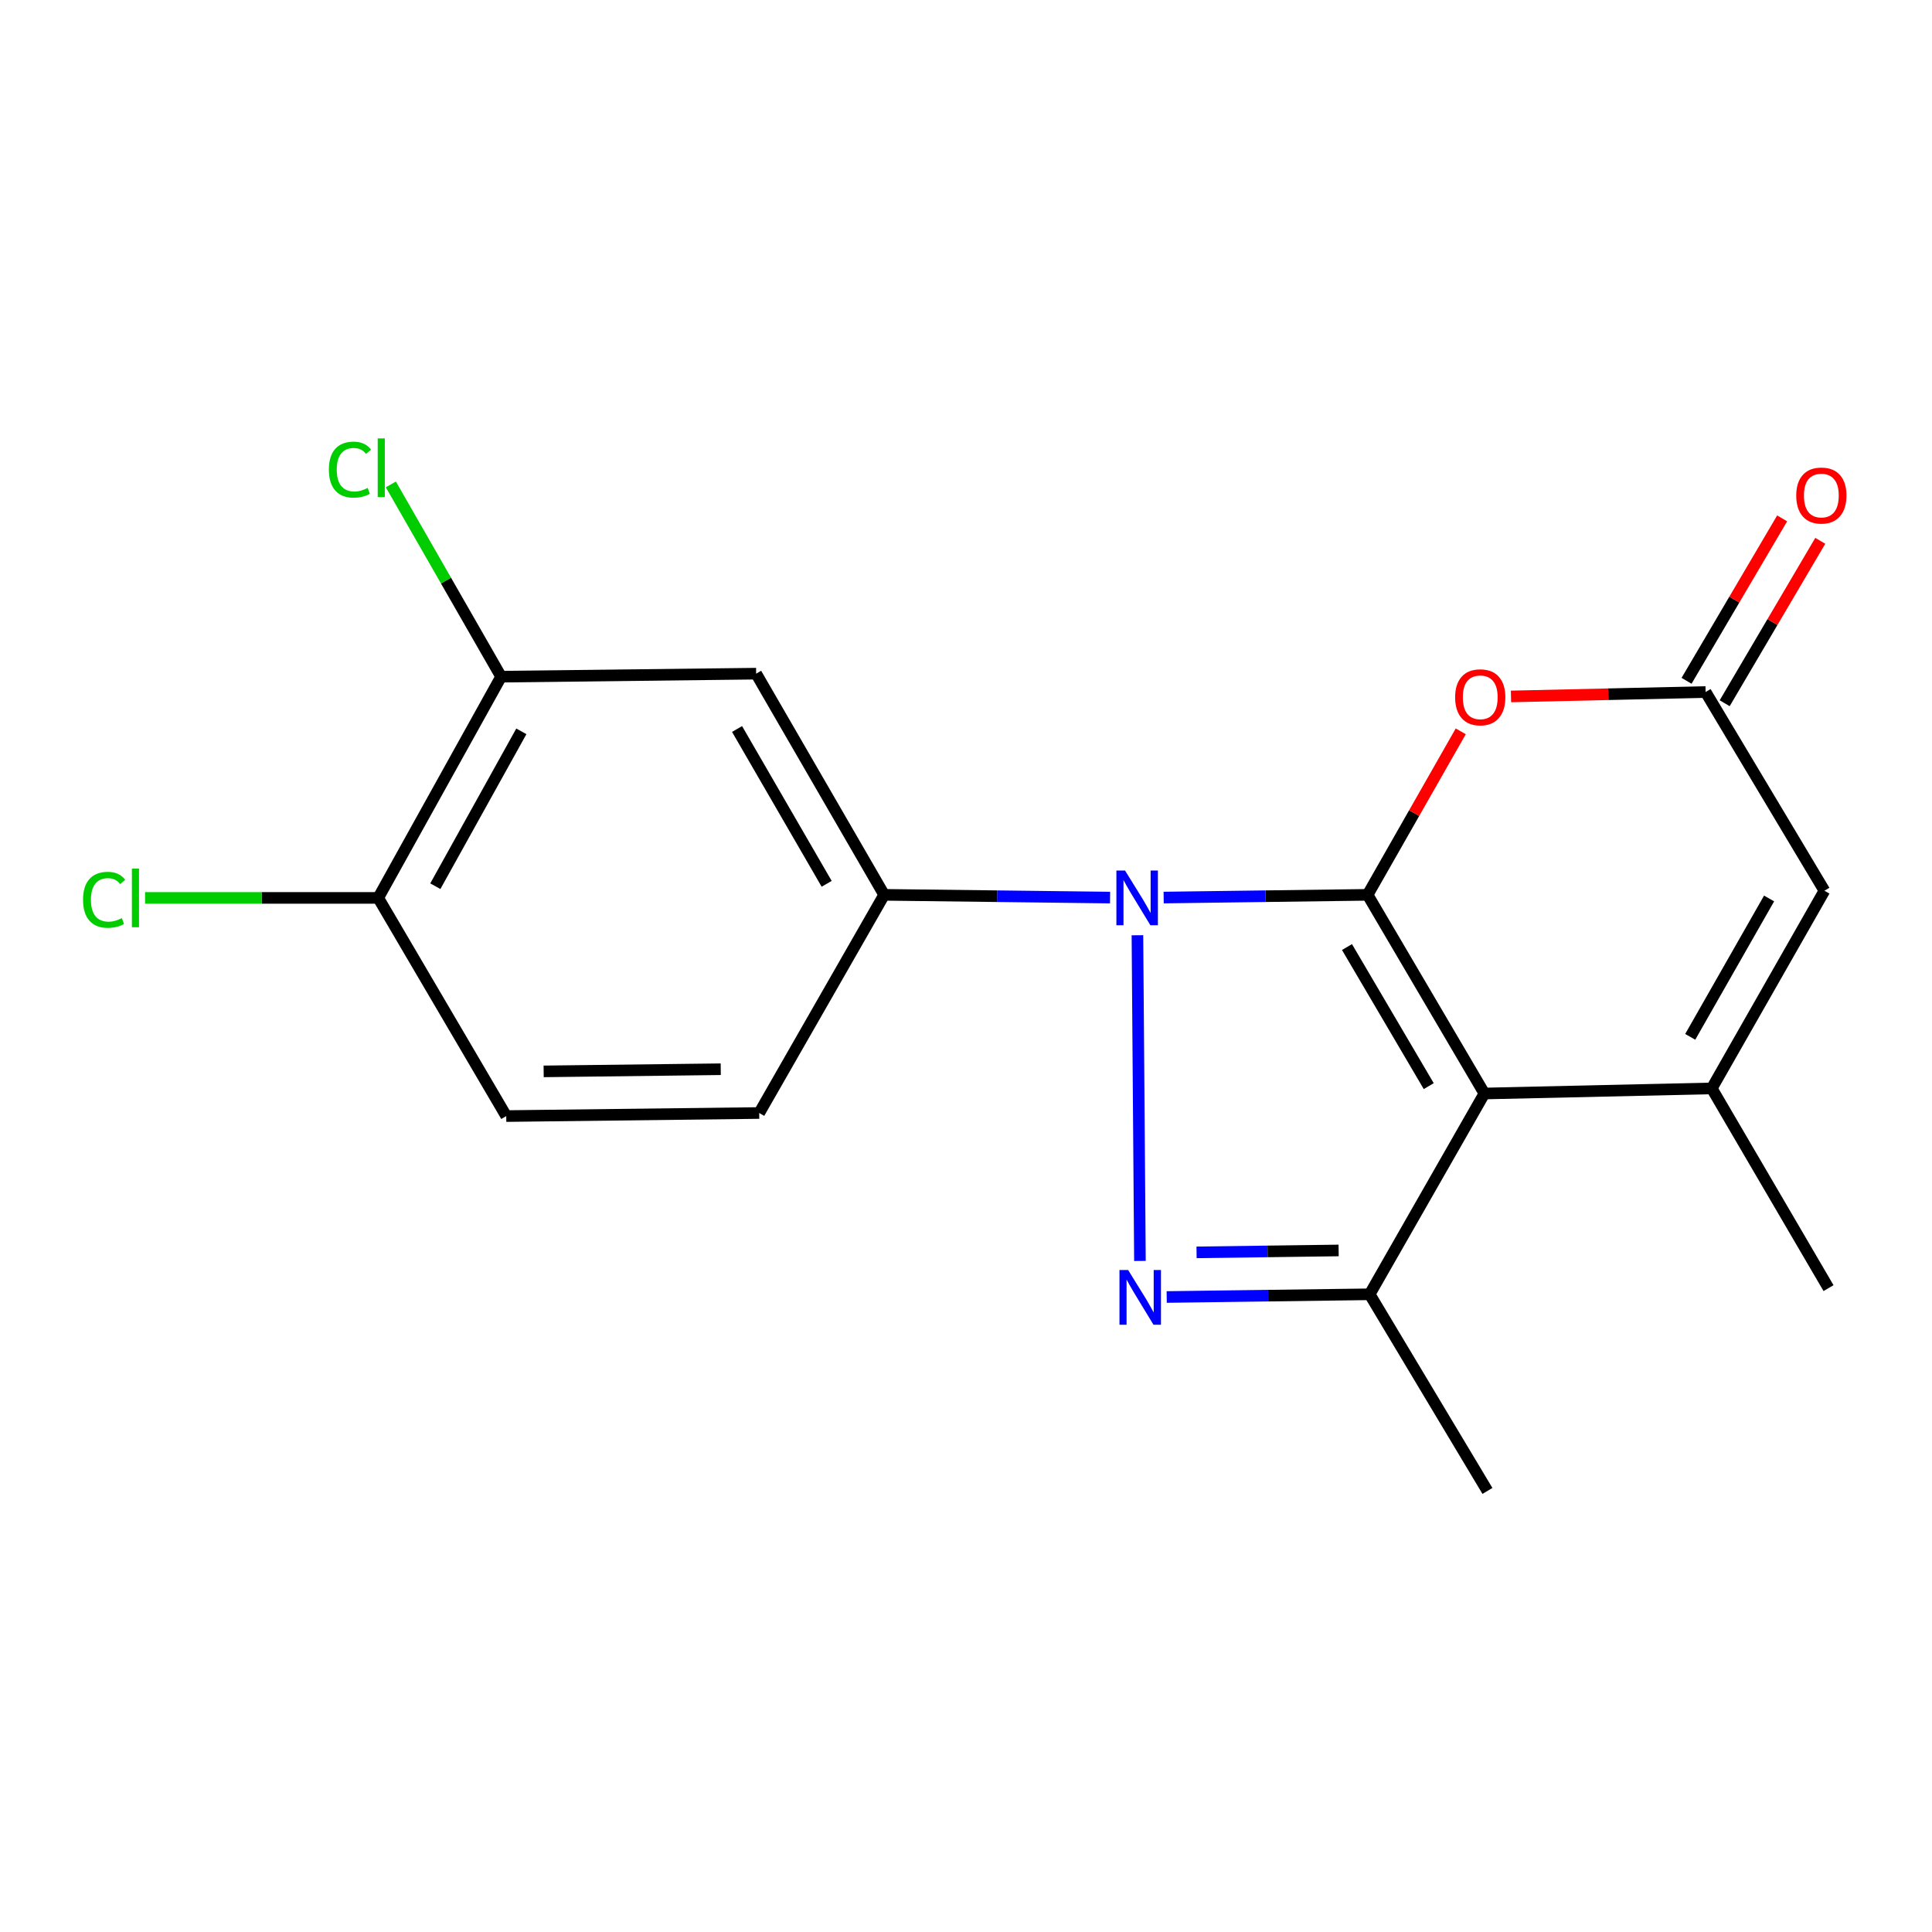 <?xml version='1.0' encoding='iso-8859-1'?>
<svg version='1.1' baseProfile='full'
              xmlns='http://www.w3.org/2000/svg'
                      xmlns:rdkit='http://www.rdkit.org/xml'
                      xmlns:xlink='http://www.w3.org/1999/xlink'
                  xml:space='preserve'
width='1000px' height='1000px' viewBox='0 0 1000 1000'>
<!-- END OF HEADER -->
<rect style='opacity:1.0;fill:#FFFFFF;stroke:none' width='1000' height='1000' x='0' y='0'> </rect>
<path class='bond-0' d='M 707.87,463.164 L 768.321,566.002' style='fill:none;fill-rule:evenodd;stroke:#000000;stroke-width:6px;stroke-linecap:butt;stroke-linejoin:miter;stroke-opacity:1' />
<path class='bond-0' d='M 697.197,490.194 L 739.513,562.18' style='fill:none;fill-rule:evenodd;stroke:#000000;stroke-width:6px;stroke-linecap:butt;stroke-linejoin:miter;stroke-opacity:1' />
<path class='bond-1' d='M 707.87,463.164 L 655.088,463.868' style='fill:none;fill-rule:evenodd;stroke:#000000;stroke-width:6px;stroke-linecap:butt;stroke-linejoin:miter;stroke-opacity:1' />
<path class='bond-1' d='M 655.088,463.868 L 602.306,464.572' style='fill:none;fill-rule:evenodd;stroke:#0000FF;stroke-width:6px;stroke-linecap:butt;stroke-linejoin:miter;stroke-opacity:1' />
<path class='bond-5' d='M 707.87,463.164 L 731.977,420.852' style='fill:none;fill-rule:evenodd;stroke:#000000;stroke-width:6px;stroke-linecap:butt;stroke-linejoin:miter;stroke-opacity:1' />
<path class='bond-5' d='M 731.977,420.852 L 756.084,378.54' style='fill:none;fill-rule:evenodd;stroke:#FF0000;stroke-width:6px;stroke-linecap:butt;stroke-linejoin:miter;stroke-opacity:1' />
<path class='bond-3' d='M 768.321,566.002 L 708.939,669.921' style='fill:none;fill-rule:evenodd;stroke:#000000;stroke-width:6px;stroke-linecap:butt;stroke-linejoin:miter;stroke-opacity:1' />
<path class='bond-4' d='M 768.321,566.002 L 886.004,563.356' style='fill:none;fill-rule:evenodd;stroke:#000000;stroke-width:6px;stroke-linecap:butt;stroke-linejoin:miter;stroke-opacity:1' />
<path class='bond-2' d='M 588.732,484.084 L 590.029,652.666' style='fill:none;fill-rule:evenodd;stroke:#0000FF;stroke-width:6px;stroke-linecap:butt;stroke-linejoin:miter;stroke-opacity:1' />
<path class='bond-6' d='M 574.57,464.584 L 516.101,463.874' style='fill:none;fill-rule:evenodd;stroke:#0000FF;stroke-width:6px;stroke-linecap:butt;stroke-linejoin:miter;stroke-opacity:1' />
<path class='bond-6' d='M 516.101,463.874 L 457.632,463.164' style='fill:none;fill-rule:evenodd;stroke:#000000;stroke-width:6px;stroke-linecap:butt;stroke-linejoin:miter;stroke-opacity:1' />
<path class='bond-19' d='M 603.883,671.328 L 656.411,670.624' style='fill:none;fill-rule:evenodd;stroke:#0000FF;stroke-width:6px;stroke-linecap:butt;stroke-linejoin:miter;stroke-opacity:1' />
<path class='bond-19' d='M 656.411,670.624 L 708.939,669.921' style='fill:none;fill-rule:evenodd;stroke:#000000;stroke-width:6px;stroke-linecap:butt;stroke-linejoin:miter;stroke-opacity:1' />
<path class='bond-19' d='M 619.335,648.221 L 656.104,647.728' style='fill:none;fill-rule:evenodd;stroke:#0000FF;stroke-width:6px;stroke-linecap:butt;stroke-linejoin:miter;stroke-opacity:1' />
<path class='bond-19' d='M 656.104,647.728 L 692.874,647.236' style='fill:none;fill-rule:evenodd;stroke:#000000;stroke-width:6px;stroke-linecap:butt;stroke-linejoin:miter;stroke-opacity:1' />
<path class='bond-18' d='M 708.939,669.921 L 769.898,771.703' style='fill:none;fill-rule:evenodd;stroke:#000000;stroke-width:6px;stroke-linecap:butt;stroke-linejoin:miter;stroke-opacity:1' />
<path class='bond-16' d='M 886.004,563.356 L 946.443,666.728' style='fill:none;fill-rule:evenodd;stroke:#000000;stroke-width:6px;stroke-linecap:butt;stroke-linejoin:miter;stroke-opacity:1' />
<path class='bond-20' d='M 886.004,563.356 L 944.318,461.04' style='fill:none;fill-rule:evenodd;stroke:#000000;stroke-width:6px;stroke-linecap:butt;stroke-linejoin:miter;stroke-opacity:1' />
<path class='bond-20' d='M 874.858,536.67 L 915.677,465.049' style='fill:none;fill-rule:evenodd;stroke:#000000;stroke-width:6px;stroke-linecap:butt;stroke-linejoin:miter;stroke-opacity:1' />
<path class='bond-7' d='M 782.088,360.474 L 832.456,359.332' style='fill:none;fill-rule:evenodd;stroke:#FF0000;stroke-width:6px;stroke-linecap:butt;stroke-linejoin:miter;stroke-opacity:1' />
<path class='bond-7' d='M 832.456,359.332 L 882.824,358.189' style='fill:none;fill-rule:evenodd;stroke:#000000;stroke-width:6px;stroke-linecap:butt;stroke-linejoin:miter;stroke-opacity:1' />
<path class='bond-9' d='M 457.632,463.164 L 391.38,348.687' style='fill:none;fill-rule:evenodd;stroke:#000000;stroke-width:6px;stroke-linecap:butt;stroke-linejoin:miter;stroke-opacity:1' />
<path class='bond-9' d='M 427.876,457.462 L 381.5,377.328' style='fill:none;fill-rule:evenodd;stroke:#000000;stroke-width:6px;stroke-linecap:butt;stroke-linejoin:miter;stroke-opacity:1' />
<path class='bond-13' d='M 457.632,463.164 L 392.971,576.09' style='fill:none;fill-rule:evenodd;stroke:#000000;stroke-width:6px;stroke-linecap:butt;stroke-linejoin:miter;stroke-opacity:1' />
<path class='bond-8' d='M 882.824,358.189 L 944.318,461.04' style='fill:none;fill-rule:evenodd;stroke:#000000;stroke-width:6px;stroke-linecap:butt;stroke-linejoin:miter;stroke-opacity:1' />
<path class='bond-12' d='M 892.691,363.997 L 917.431,321.962' style='fill:none;fill-rule:evenodd;stroke:#000000;stroke-width:6px;stroke-linecap:butt;stroke-linejoin:miter;stroke-opacity:1' />
<path class='bond-12' d='M 917.431,321.962 L 942.17,279.927' style='fill:none;fill-rule:evenodd;stroke:#FF0000;stroke-width:6px;stroke-linecap:butt;stroke-linejoin:miter;stroke-opacity:1' />
<path class='bond-12' d='M 872.957,352.382 L 897.697,310.347' style='fill:none;fill-rule:evenodd;stroke:#000000;stroke-width:6px;stroke-linecap:butt;stroke-linejoin:miter;stroke-opacity:1' />
<path class='bond-12' d='M 897.697,310.347 L 922.436,268.313' style='fill:none;fill-rule:evenodd;stroke:#FF0000;stroke-width:6px;stroke-linecap:butt;stroke-linejoin:miter;stroke-opacity:1' />
<path class='bond-10' d='M 391.38,348.687 L 259.373,350.251' style='fill:none;fill-rule:evenodd;stroke:#000000;stroke-width:6px;stroke-linecap:butt;stroke-linejoin:miter;stroke-opacity:1' />
<path class='bond-15' d='M 259.373,350.251 L 230.837,300.495' style='fill:none;fill-rule:evenodd;stroke:#000000;stroke-width:6px;stroke-linecap:butt;stroke-linejoin:miter;stroke-opacity:1' />
<path class='bond-15' d='M 230.837,300.495 L 202.302,250.739' style='fill:none;fill-rule:evenodd;stroke:#00CC00;stroke-width:6px;stroke-linecap:butt;stroke-linejoin:miter;stroke-opacity:1' />
<path class='bond-21' d='M 259.373,350.251 L 195.767,464.754' style='fill:none;fill-rule:evenodd;stroke:#000000;stroke-width:6px;stroke-linecap:butt;stroke-linejoin:miter;stroke-opacity:1' />
<path class='bond-21' d='M 269.849,378.546 L 225.325,458.698' style='fill:none;fill-rule:evenodd;stroke:#000000;stroke-width:6px;stroke-linecap:butt;stroke-linejoin:miter;stroke-opacity:1' />
<path class='bond-11' d='M 195.767,464.754 L 262.032,577.68' style='fill:none;fill-rule:evenodd;stroke:#000000;stroke-width:6px;stroke-linecap:butt;stroke-linejoin:miter;stroke-opacity:1' />
<path class='bond-17' d='M 195.767,464.754 L 135.428,464.754' style='fill:none;fill-rule:evenodd;stroke:#000000;stroke-width:6px;stroke-linecap:butt;stroke-linejoin:miter;stroke-opacity:1' />
<path class='bond-17' d='M 135.428,464.754 L 75.089,464.754' style='fill:none;fill-rule:evenodd;stroke:#00CC00;stroke-width:6px;stroke-linecap:butt;stroke-linejoin:miter;stroke-opacity:1' />
<path class='bond-14' d='M 392.971,576.09 L 262.032,577.68' style='fill:none;fill-rule:evenodd;stroke:#000000;stroke-width:6px;stroke-linecap:butt;stroke-linejoin:miter;stroke-opacity:1' />
<path class='bond-14' d='M 373.052,553.432 L 281.395,554.545' style='fill:none;fill-rule:evenodd;stroke:#000000;stroke-width:6px;stroke-linecap:butt;stroke-linejoin:miter;stroke-opacity:1' />
<path  class='atom-2' d='M 582.324 450.594
L 591.604 465.594
Q 592.524 467.074, 594.004 469.754
Q 595.484 472.434, 595.564 472.594
L 595.564 450.594
L 599.324 450.594
L 599.324 478.914
L 595.444 478.914
L 585.484 462.514
Q 584.324 460.594, 583.084 458.394
Q 581.884 456.194, 581.524 455.514
L 581.524 478.914
L 577.844 478.914
L 577.844 450.594
L 582.324 450.594
' fill='#0000FF'/>
<path  class='atom-3' d='M 583.914 657.351
L 593.194 672.351
Q 594.114 673.831, 595.594 676.511
Q 597.074 679.191, 597.154 679.351
L 597.154 657.351
L 600.914 657.351
L 600.914 685.671
L 597.034 685.671
L 587.074 669.271
Q 585.914 667.351, 584.674 665.151
Q 583.474 662.951, 583.114 662.271
L 583.114 685.671
L 579.434 685.671
L 579.434 657.351
L 583.914 657.351
' fill='#0000FF'/>
<path  class='atom-6' d='M 753.171 360.915
Q 753.171 354.115, 756.531 350.315
Q 759.891 346.515, 766.171 346.515
Q 772.451 346.515, 775.811 350.315
Q 779.171 354.115, 779.171 360.915
Q 779.171 367.795, 775.771 371.715
Q 772.371 375.595, 766.171 375.595
Q 759.931 375.595, 756.531 371.715
Q 753.171 367.835, 753.171 360.915
M 766.171 372.395
Q 770.491 372.395, 772.811 369.515
Q 775.171 366.595, 775.171 360.915
Q 775.171 355.355, 772.811 352.555
Q 770.491 349.715, 766.171 349.715
Q 761.851 349.715, 759.491 352.515
Q 757.171 355.315, 757.171 360.915
Q 757.171 366.635, 759.491 369.515
Q 761.851 372.395, 766.171 372.395
' fill='#FF0000'/>
<path  class='atom-13' d='M 929.728 256.487
Q 929.728 249.687, 933.088 245.887
Q 936.448 242.087, 942.728 242.087
Q 949.008 242.087, 952.368 245.887
Q 955.728 249.687, 955.728 256.487
Q 955.728 263.367, 952.328 267.287
Q 948.928 271.167, 942.728 271.167
Q 936.488 271.167, 933.088 267.287
Q 929.728 263.407, 929.728 256.487
M 942.728 267.967
Q 947.048 267.967, 949.368 265.087
Q 951.728 262.167, 951.728 256.487
Q 951.728 250.927, 949.368 248.127
Q 947.048 245.287, 942.728 245.287
Q 938.408 245.287, 936.048 248.087
Q 933.728 250.887, 933.728 256.487
Q 933.728 262.207, 936.048 265.087
Q 938.408 267.967, 942.728 267.967
' fill='#FF0000'/>
<path  class='atom-16' d='M 170.225 243.076
Q 170.225 236.036, 173.505 232.356
Q 176.825 228.636, 183.105 228.636
Q 188.945 228.636, 192.065 232.756
L 189.425 234.916
Q 187.145 231.916, 183.105 231.916
Q 178.825 231.916, 176.545 234.796
Q 174.305 237.636, 174.305 243.076
Q 174.305 248.676, 176.625 251.556
Q 178.985 254.436, 183.545 254.436
Q 186.665 254.436, 190.305 252.556
L 191.425 255.556
Q 189.945 256.516, 187.705 257.076
Q 185.465 257.636, 182.985 257.636
Q 176.825 257.636, 173.505 253.876
Q 170.225 250.116, 170.225 243.076
' fill='#00CC00'/>
<path  class='atom-16' d='M 195.505 226.916
L 199.185 226.916
L 199.185 257.276
L 195.505 257.276
L 195.505 226.916
' fill='#00CC00'/>
<path  class='atom-18' d='M 42.988 465.734
Q 42.988 458.694, 46.268 455.014
Q 49.588 451.294, 55.868 451.294
Q 61.708 451.294, 64.828 455.414
L 62.188 457.574
Q 59.908 454.574, 55.868 454.574
Q 51.588 454.574, 49.308 457.454
Q 47.068 460.294, 47.068 465.734
Q 47.068 471.334, 49.388 474.214
Q 51.748 477.094, 56.308 477.094
Q 59.428 477.094, 63.068 475.214
L 64.188 478.214
Q 62.708 479.174, 60.468 479.734
Q 58.228 480.294, 55.748 480.294
Q 49.588 480.294, 46.268 476.534
Q 42.988 472.774, 42.988 465.734
' fill='#00CC00'/>
<path  class='atom-18' d='M 68.268 449.574
L 71.948 449.574
L 71.948 479.934
L 68.268 479.934
L 68.268 449.574
' fill='#00CC00'/>
</svg>
